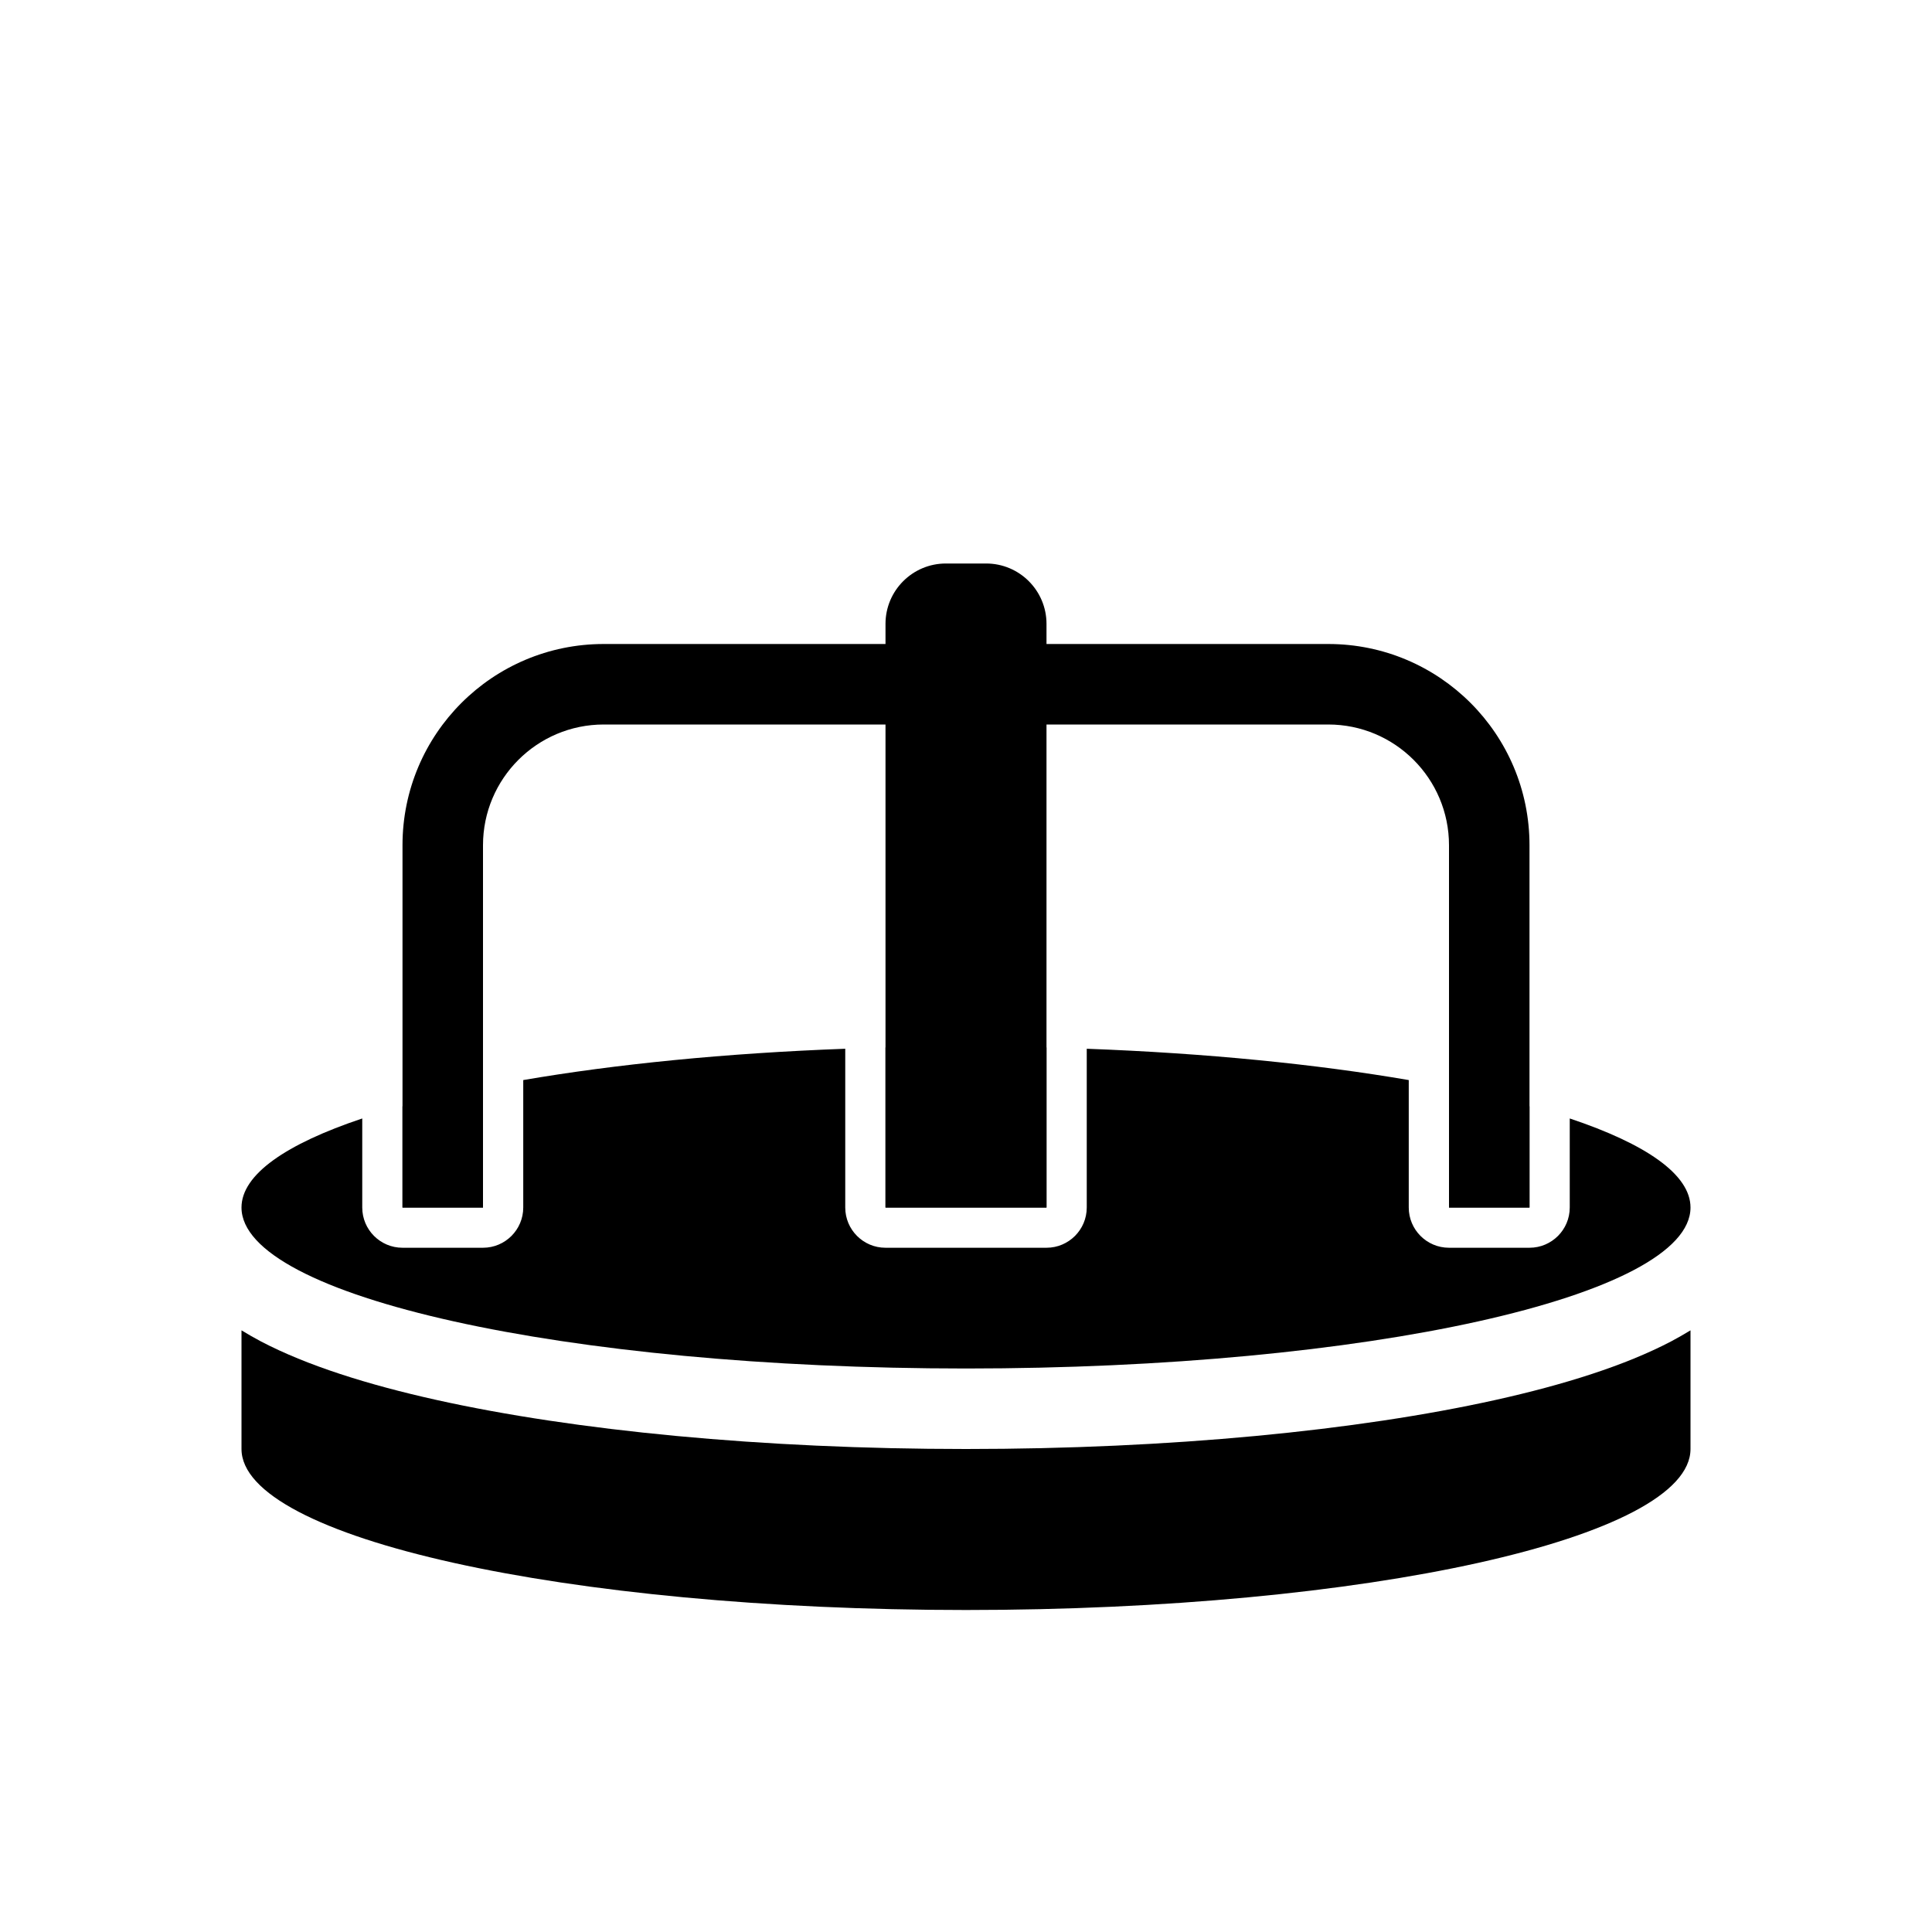 <svg viewBox="0 0 24 24" fill="none" xmlns="http://www.w3.org/2000/svg">
<path d="M11.75 7C11.336 7 11 7.336 11 7.75V8H7.5C6.119 8 5 9.119 5 10.5V15H6V10.5C6 9.672 6.672 9 7.5 9H11V15H13V9H16.5C17.328 9 18 9.672 18 10.5V15H19V10.5C19 9.119 17.881 8 16.5 8H13V7.75C13 7.336 12.664 7 12.25 7H11.75Z" fill="currentColor"/>
<path d="M4.5 15C4.5 15.276 4.724 15.5 5 15.5H6C6.276 15.5 6.5 15.276 6.5 15V13.417C7.646 13.22 9.011 13.083 10.5 13.028V15C10.5 15.276 10.724 15.5 11 15.5H13C13.276 15.5 13.5 15.276 13.5 15V13.028C14.989 13.083 16.354 13.22 17.5 13.417V15C17.5 15.276 17.724 15.5 18 15.5H19C19.276 15.5 19.5 15.276 19.5 15V13.894C20.448 14.211 21 14.591 21 15C21 16.105 16.971 17 12 17C7.029 17 3 16.105 3 15C3 14.591 3.552 14.211 4.5 13.894V15Z" fill="currentColor"/>
<path d="M5 13.743V15H6V13.509C5.639 13.581 5.305 13.659 5 13.743Z" fill="currentColor"/>
<path d="M11 13.012V15H13V13.012C12.672 13.004 12.338 13 12 13C11.662 13 11.328 13.004 11 13.012Z" fill="currentColor"/>
<path d="M18 13.509V15H19V13.743C18.695 13.659 18.361 13.581 18 13.509Z" fill="currentColor"/>
<path fill-rule="evenodd" clip-rule="evenodd" d="M21 18C21 19.105 16.971 20 12 20C7.029 20 3 19.105 3 18V16.526C3.08 16.575 3.161 16.621 3.242 16.664C3.811 16.962 4.568 17.201 5.419 17.39C7.138 17.772 9.464 18 12 18C14.536 18 16.862 17.772 18.581 17.39C19.432 17.201 20.189 16.962 20.758 16.664C20.839 16.621 20.92 16.575 21 16.526V18ZM4.857 18.322C4.857 18.322 4.859 18.319 4.866 18.314C4.86 18.319 4.857 18.322 4.857 18.322ZM19.134 18.314C19.141 18.319 19.143 18.322 19.143 18.322C19.143 18.322 19.14 18.319 19.134 18.314Z" fill="currentColor"/>
</svg>
